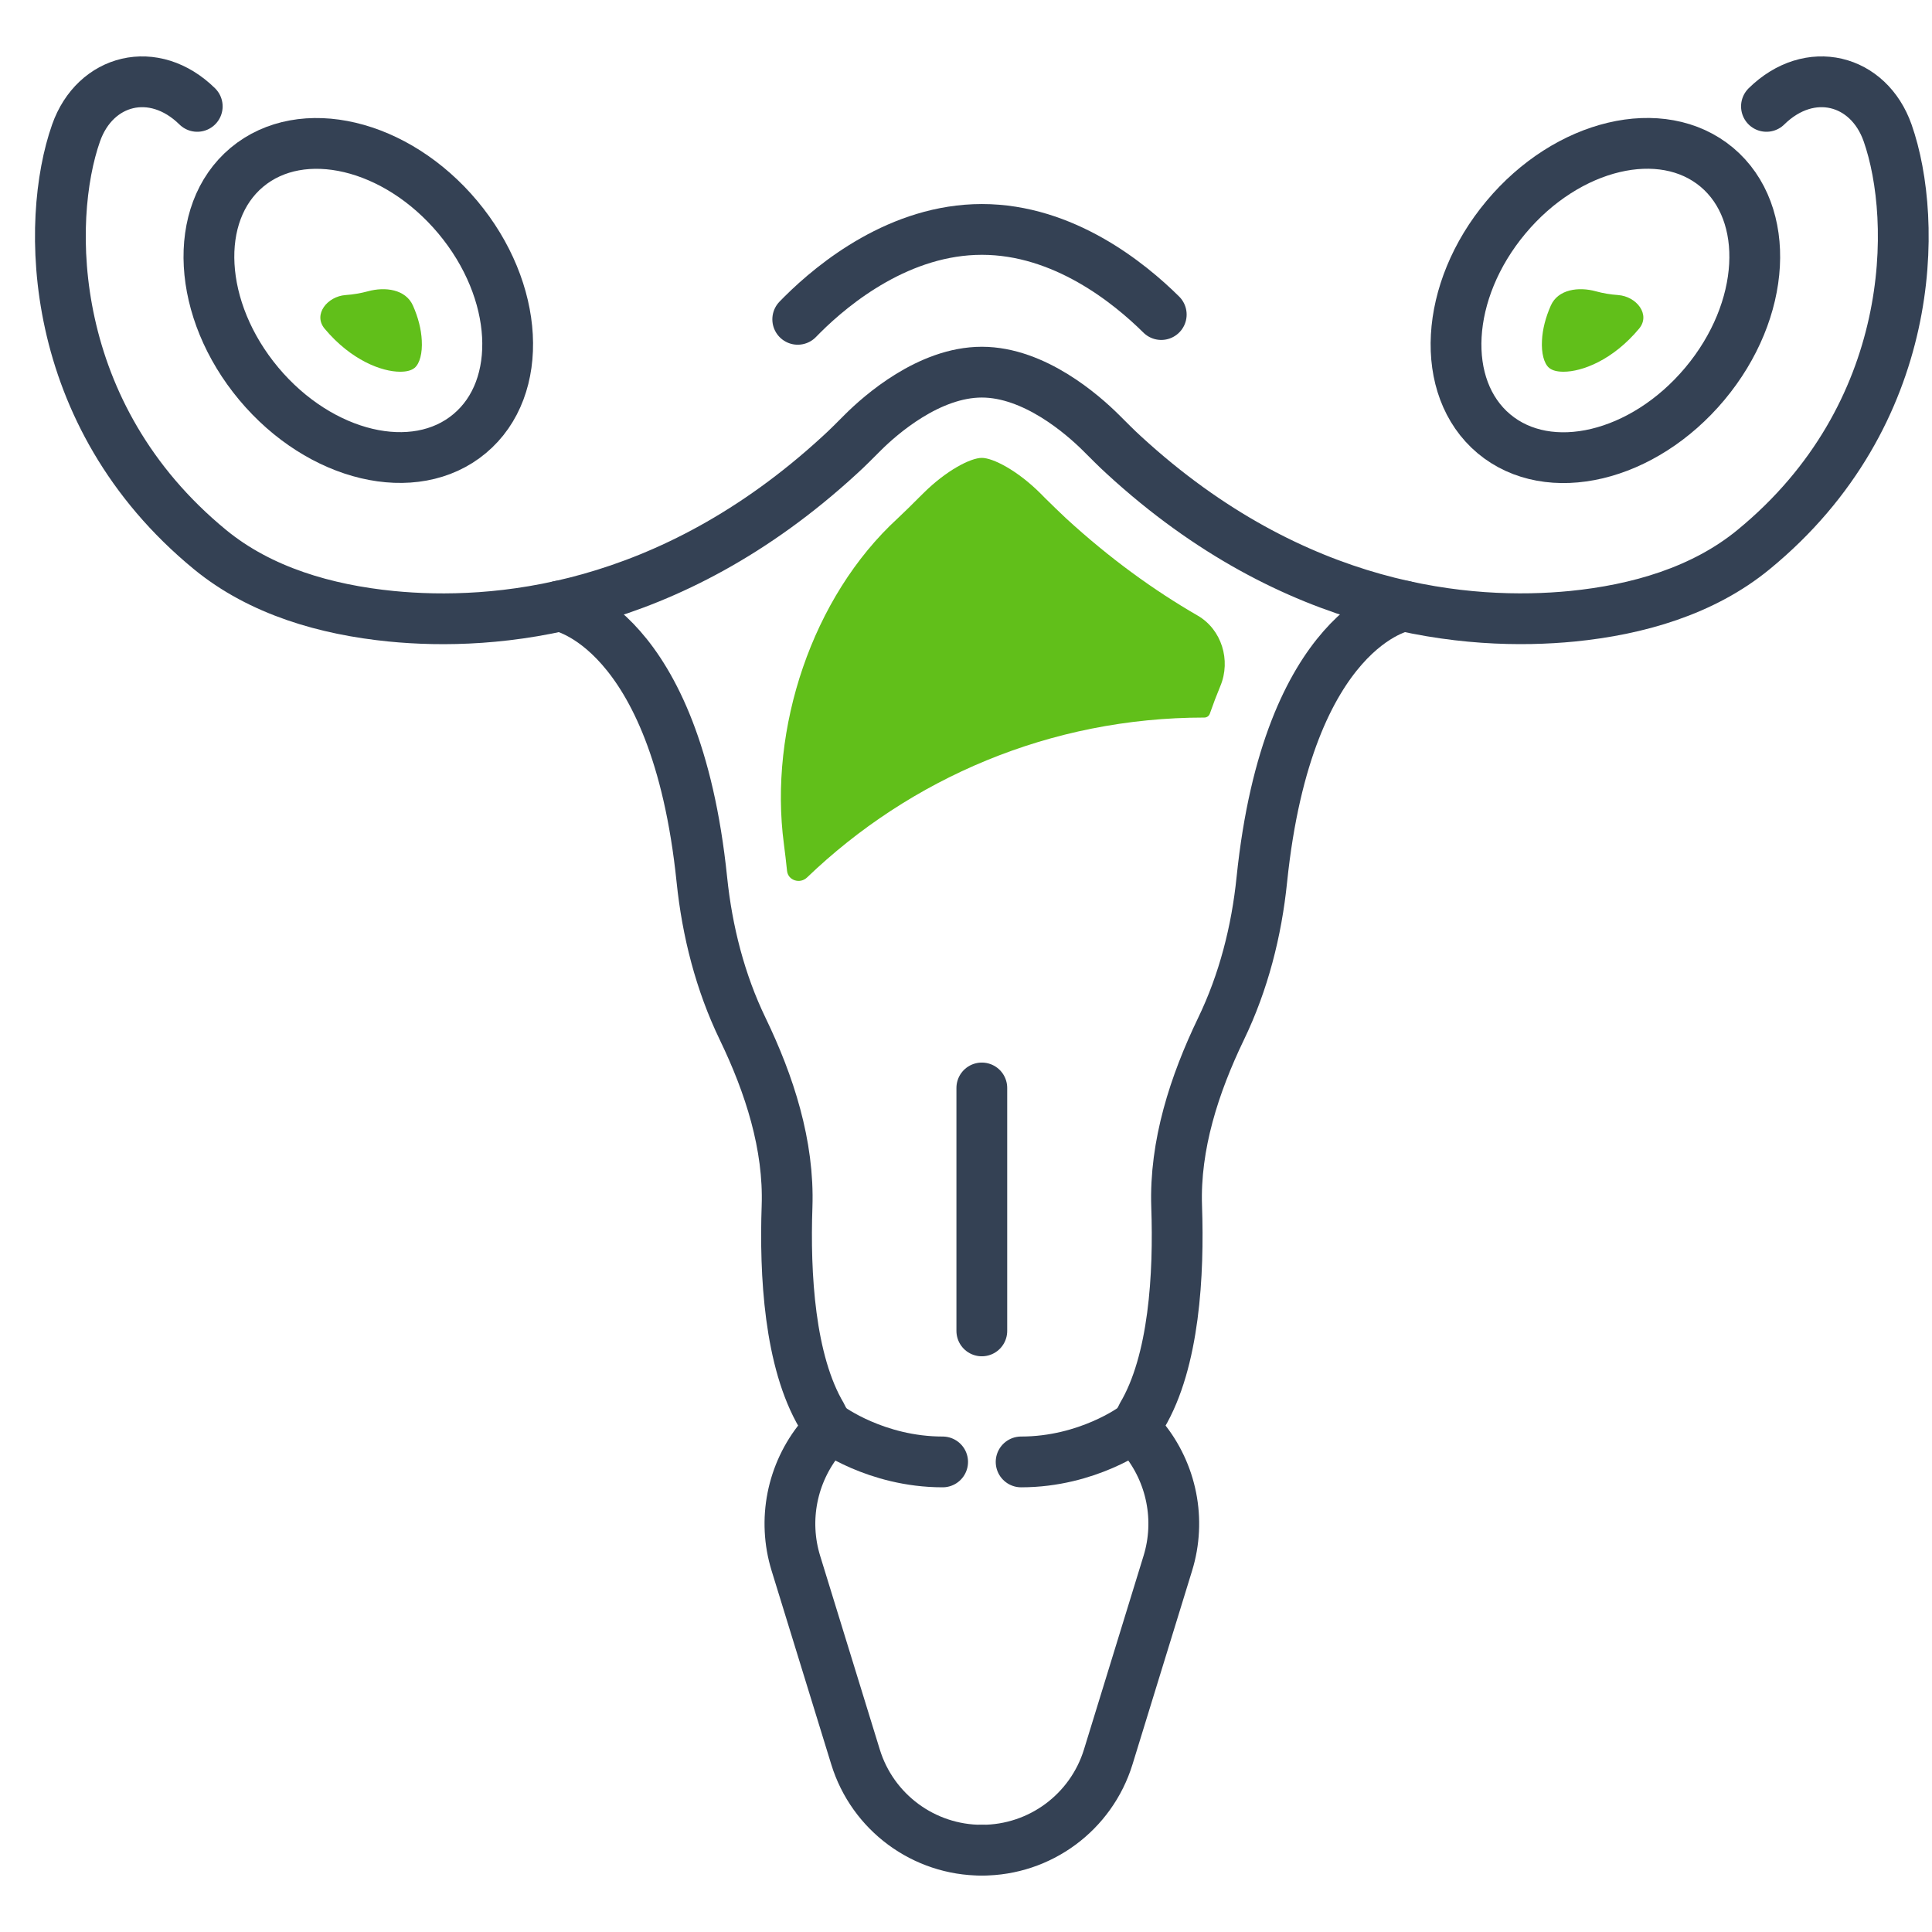 <svg width="32" height="32" viewBox="0 0 32 32" fill="none" xmlns="http://www.w3.org/2000/svg">
<path d="M24.943 3.599C23.923 4.818 23.835 6.422 24.744 7.185C25.655 7.947 27.218 7.575 28.238 6.356C29.258 5.137 29.345 3.533 28.436 2.77C27.525 2.008 25.961 2.38 24.943 3.599Z" stroke="#344154" stroke-width="0.841" stroke-miterlimit="10"/>
<path d="M26.433 4.825C26.147 4.746 25.805 4.791 25.686 5.062C25.6 5.257 25.549 5.453 25.54 5.639C25.528 5.847 25.573 6.022 25.658 6.093C25.71 6.136 25.79 6.157 25.897 6.157C26.2 6.157 26.709 5.97 27.149 5.443C27.343 5.209 27.105 4.909 26.801 4.887C26.675 4.878 26.552 4.858 26.433 4.825Z" fill="#61BF1A"/>
<path d="M13.213 5.289L13.291 5.21C13.821 4.683 14.912 3.8 16.264 3.8C17.615 3.8 18.704 4.685 19.234 5.21" stroke="#344154" stroke-width="0.841" stroke-miterlimit="10" stroke-linecap="round"/>
<path d="M29.258 1.762C29.975 1.057 30.95 1.308 31.265 2.202C31.774 3.651 31.767 6.87 29.043 9.104C28.207 9.79 27.121 10.1 26.044 10.207C24.347 10.373 21.452 10.145 18.617 7.539C18.484 7.419 18.359 7.289 18.231 7.163C17.935 6.87 17.135 6.164 16.262 6.164C15.388 6.164 14.586 6.87 14.292 7.163C14.165 7.289 14.039 7.419 13.906 7.539C11.071 10.145 8.179 10.375 6.479 10.207C5.402 10.1 4.316 9.79 3.48 9.104C0.759 6.87 0.749 3.651 1.26 2.202C1.575 1.308 2.55 1.057 3.267 1.762" stroke="#344154" stroke-width="0.841" stroke-miterlimit="10" stroke-linecap="round"/>
<path d="M7.779 7.182C8.69 6.421 8.602 4.816 7.583 3.598C6.564 2.38 5 2.01 4.089 2.771C3.179 3.533 3.267 5.137 4.286 6.356C5.305 7.574 6.869 7.944 7.779 7.182Z" stroke="#344154" stroke-width="0.841" stroke-miterlimit="10"/>
<path d="M6.093 4.825C6.379 4.746 6.72 4.791 6.84 5.062C6.926 5.256 6.977 5.453 6.986 5.639C6.998 5.847 6.953 6.022 6.867 6.093C6.815 6.136 6.735 6.157 6.628 6.157C6.325 6.157 5.817 5.97 5.376 5.443C5.182 5.209 5.421 4.909 5.724 4.887C5.851 4.878 5.974 4.857 6.093 4.825Z" fill="#61BF1A"/>
<path d="M9.27 10.037C9.27 10.037 11.192 10.37 11.625 14.569C11.713 15.424 11.928 16.269 12.302 17.043V17.043C12.744 17.96 13.071 18.966 13.036 19.983C12.997 21.101 13.075 22.549 13.611 23.45C13.681 23.566 13.678 23.715 13.592 23.819V23.819C13.116 24.399 12.962 25.177 13.182 25.892L14.17 29.1C14.452 30.018 15.301 30.645 16.262 30.645V30.645" stroke="#344154" stroke-width="0.841" stroke-miterlimit="10" stroke-linecap="round"/>
<path d="M23.255 10.037C23.255 10.037 21.334 10.37 20.9 14.569C20.813 15.424 20.597 16.269 20.223 17.043V17.043C19.782 17.96 19.454 18.966 19.489 19.983C19.528 21.101 19.451 22.549 18.914 23.45C18.845 23.566 18.847 23.715 18.933 23.819V23.819C19.409 24.399 19.563 25.177 19.343 25.892L18.356 29.1C18.073 30.018 17.225 30.645 16.264 30.645V30.645" stroke="#344154" stroke-width="0.841" stroke-miterlimit="10" stroke-linecap="round"/>
<path d="M13.036 14.425C13.053 14.584 13.251 14.645 13.367 14.534C15.075 12.894 17.393 11.885 19.947 11.885C19.988 11.885 20.024 11.861 20.038 11.822C20.094 11.661 20.153 11.507 20.214 11.36C20.39 10.936 20.235 10.426 19.837 10.196C19.117 9.78 18.385 9.253 17.658 8.586C17.54 8.477 17.426 8.363 17.31 8.25L17.232 8.171C16.849 7.79 16.446 7.584 16.262 7.584C16.077 7.584 15.675 7.79 15.294 8.169L15.22 8.242C15.104 8.358 14.988 8.474 14.868 8.586C13.45 9.887 12.73 12.073 12.984 13.981C13.003 14.125 13.02 14.273 13.036 14.425Z" fill="#61BF1A"/>
<path d="M13.738 23.642C13.738 23.642 14.508 24.214 15.613 24.214" stroke="#344154" stroke-width="0.841" stroke-miterlimit="10" stroke-linecap="round"/>
<path d="M18.787 23.642C18.787 23.642 18.018 24.214 16.913 24.214" stroke="#344154" stroke-width="0.841" stroke-miterlimit="10" stroke-linecap="round"/>
<path d="M16.262 22.044V18.02" stroke="#344154" stroke-width="0.841" stroke-miterlimit="10" stroke-linecap="round"/>
</svg>
